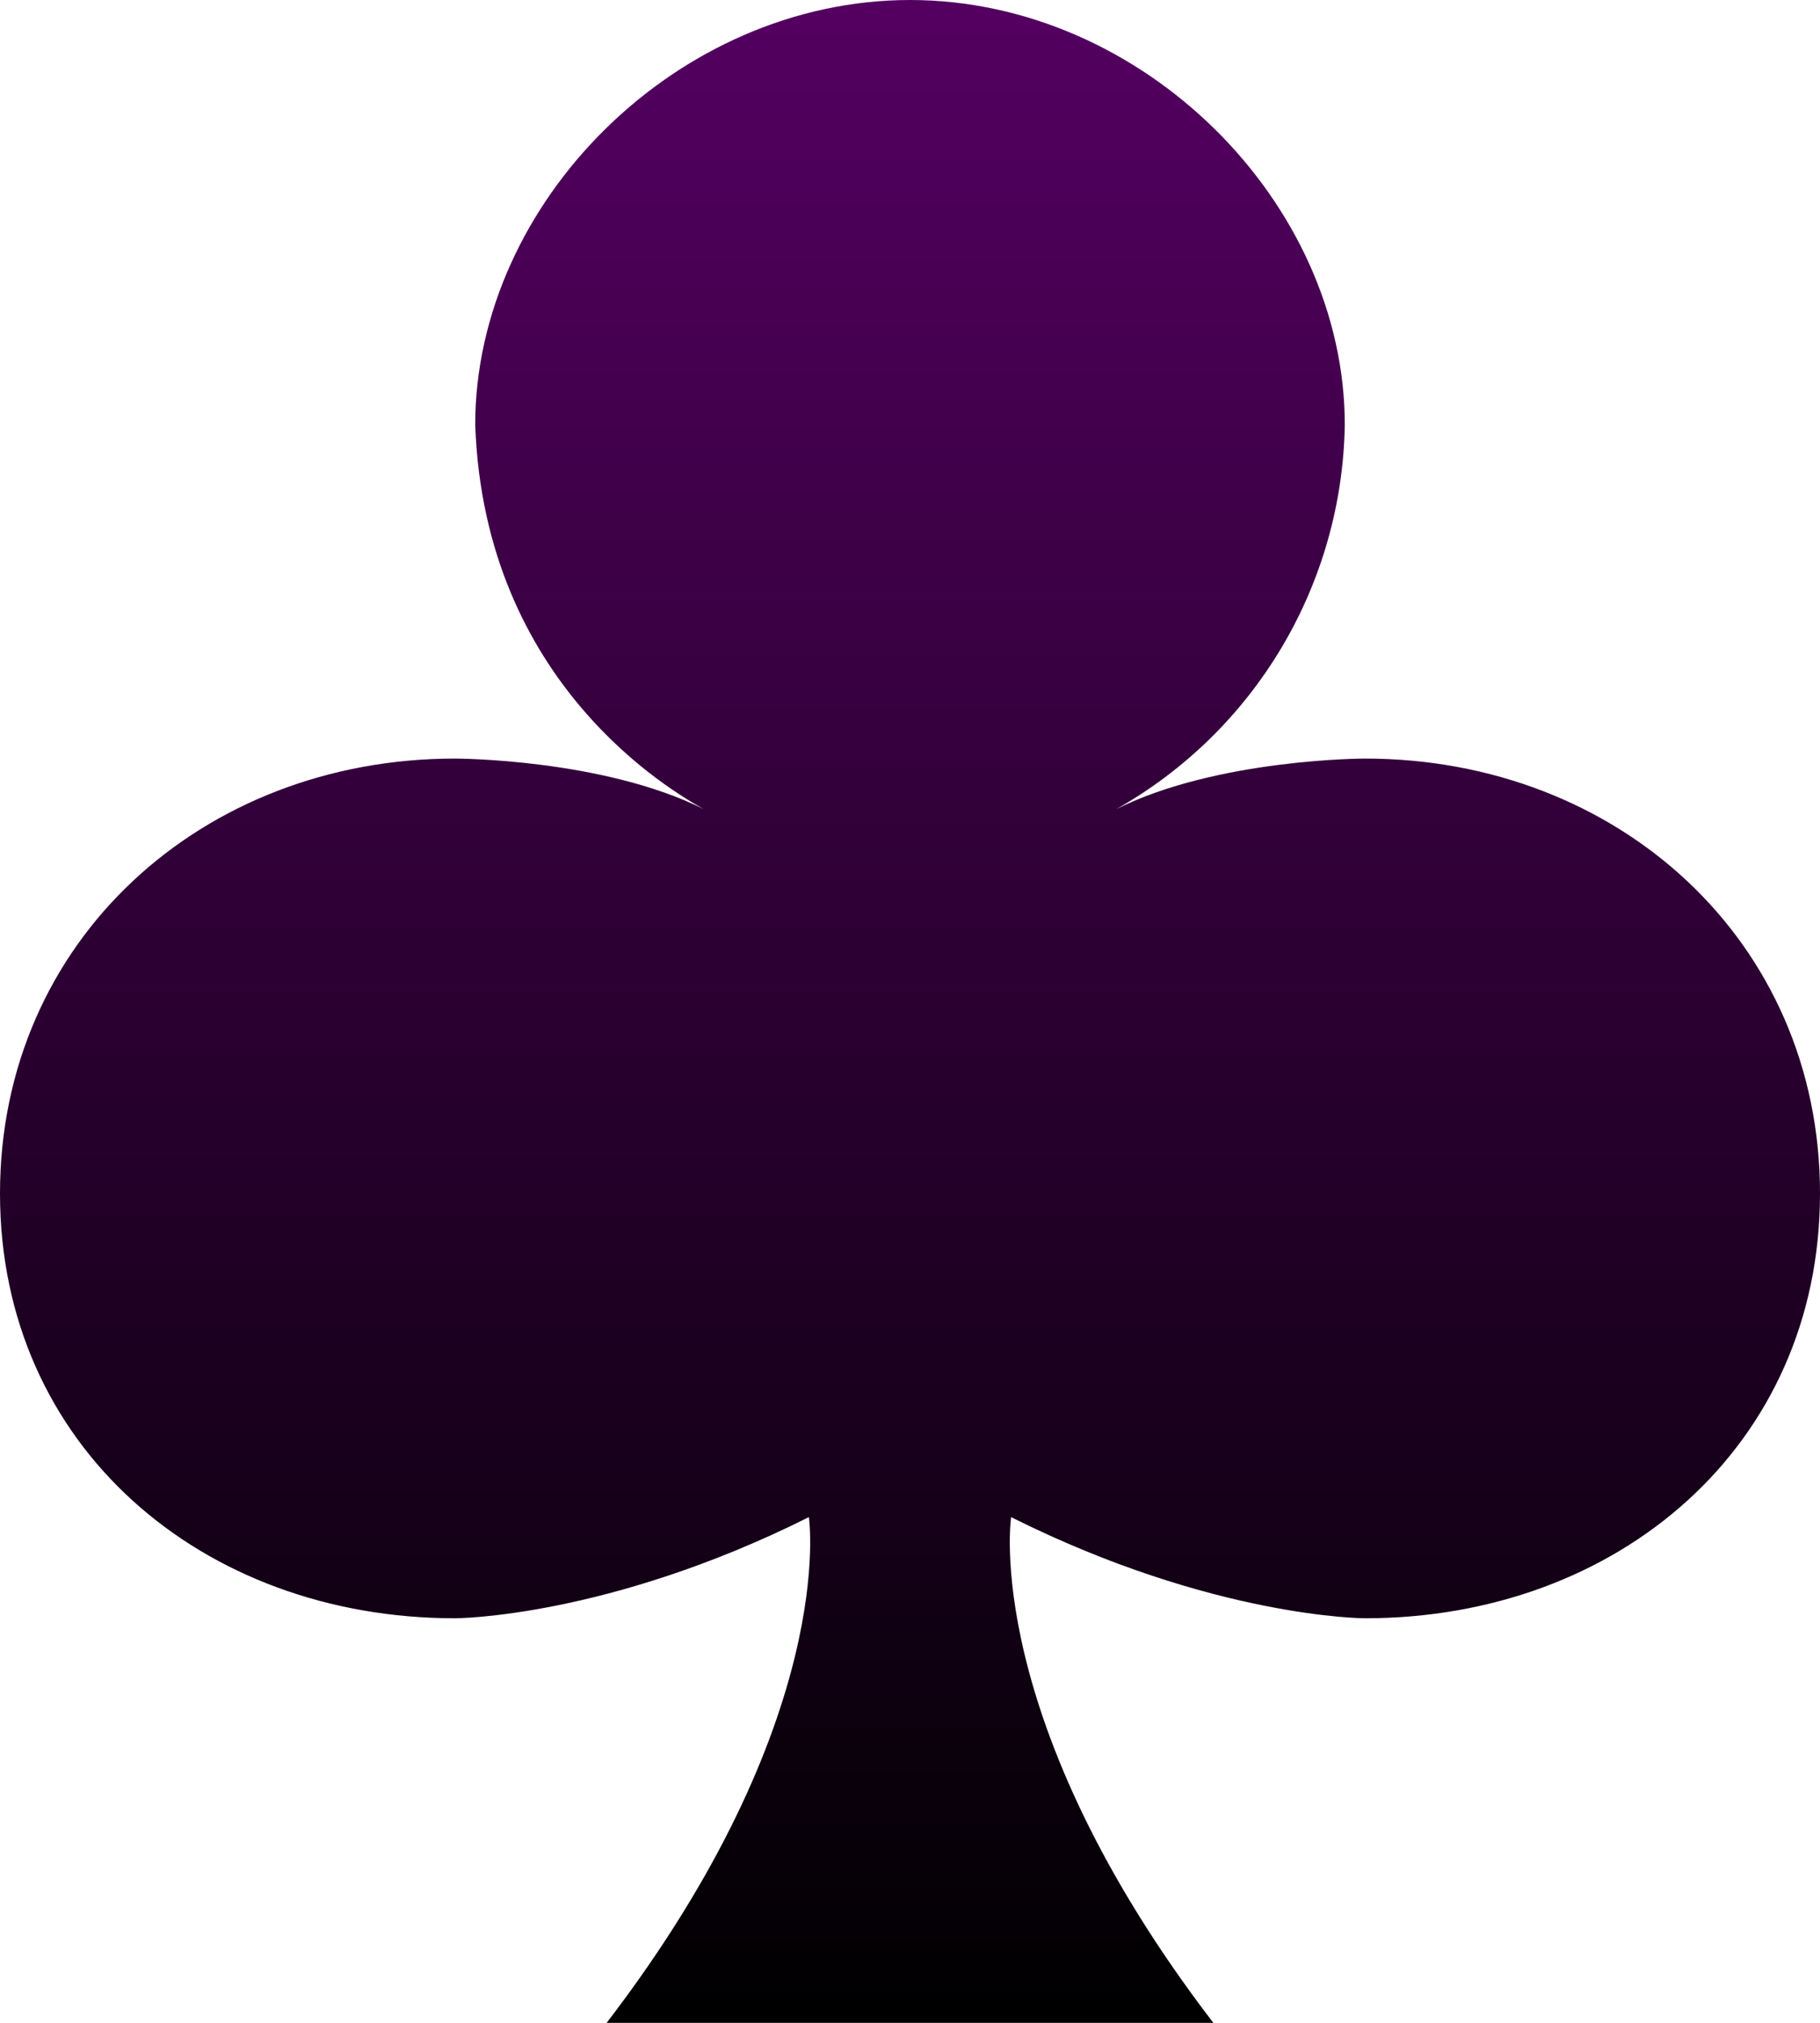 <?xml version="1.0" encoding="UTF-8"?> <svg xmlns="http://www.w3.org/2000/svg" width="90" height="100" viewBox="0 0 90 100" fill="none"><path d="M45 0C56.5 0 66.5 10 66.5 21C66.438 24.878 65.362 28.671 63.38 32.005C61.398 35.338 58.578 38.094 55.2 40C60.2 37.5 67.5 37.5 67.5 37.5C80 37.5 90 46.5 90 59C90 71.5 80 80 67.5 80C67.5 80 60 80 50 75C50 75 48.5 85 60 100L30 100C41.5 85 40 75 40 75C30 80 22.5 80 22.5 80C10 80 0 71.5 0 59C0 46.5 10 37.5 22.5 37.5C22.5 37.5 29.8 37.5 34.8 40C33.3 39.15 23.95 33.85 23.5 21C23.5 10 33.5 0 45 0Z" fill="url(#paint0_linear_5328_5536)"></path><defs><linearGradient id="paint0_linear_5328_5536" x1="45" y1="0" x2="45" y2="100" gradientUnits="userSpaceOnUse"><stop stop-color="#540061"></stop><stop offset="1"></stop></linearGradient></defs></svg> 